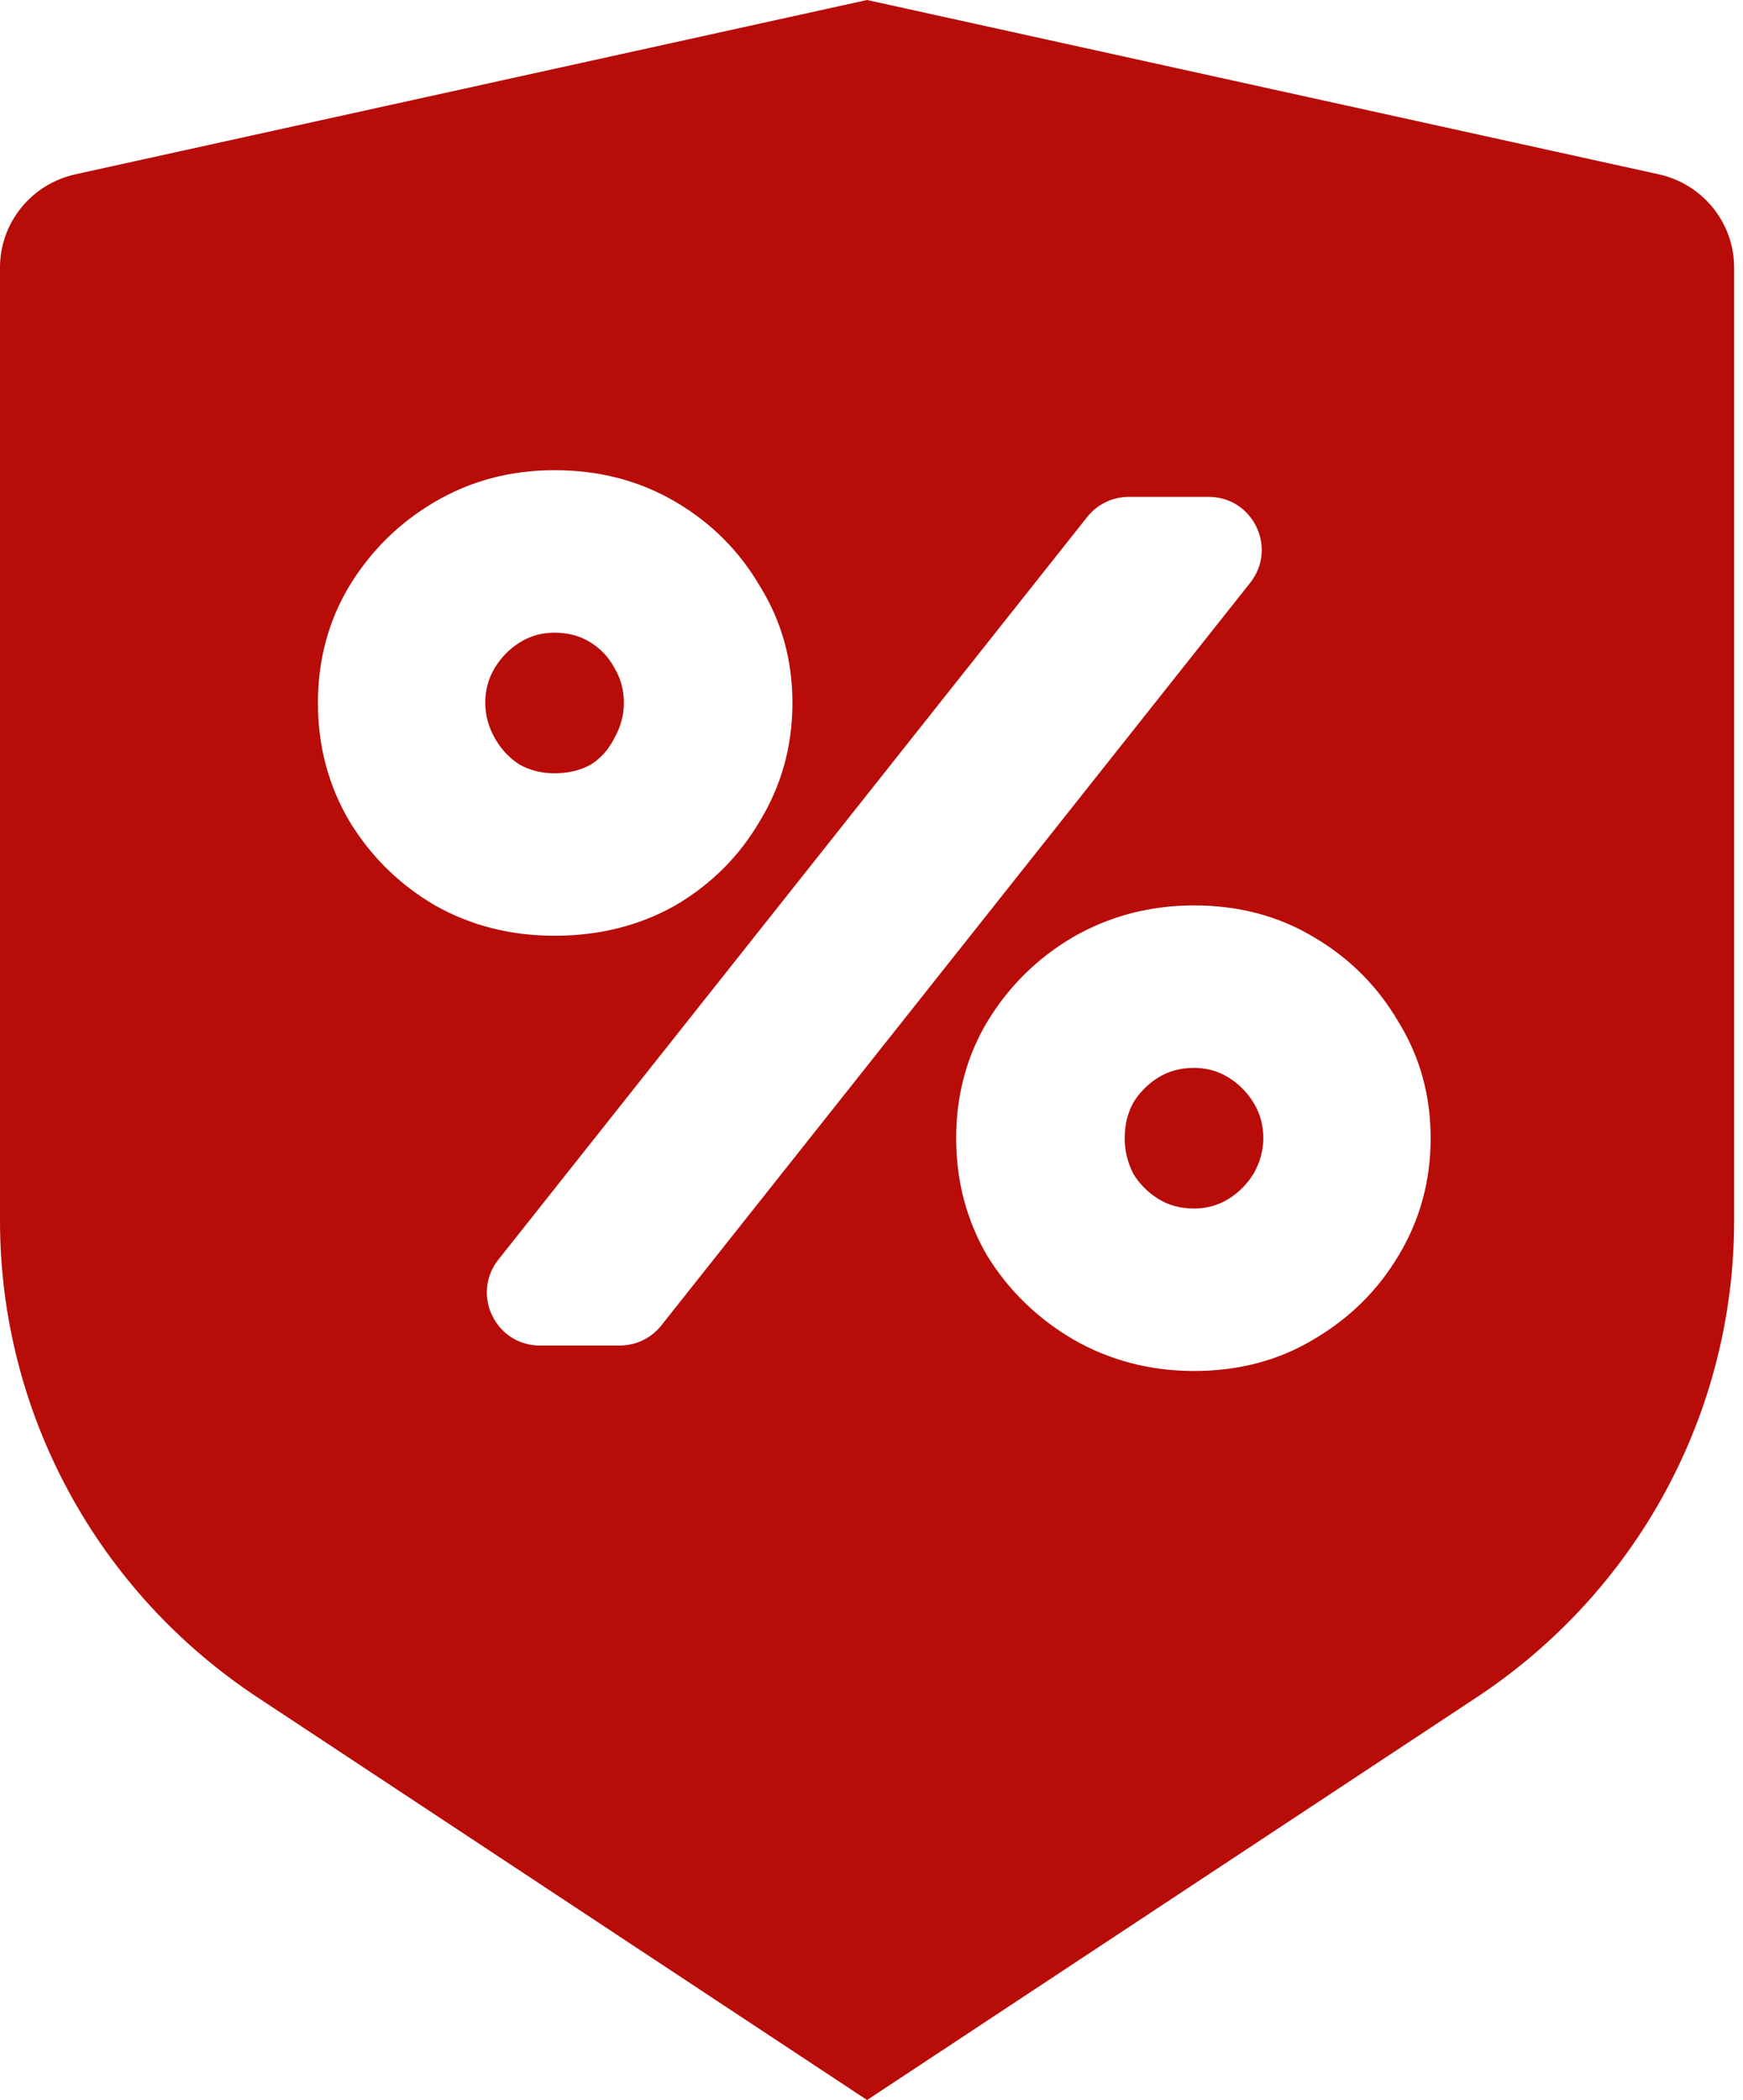<?xml version="1.0" encoding="UTF-8"?> <svg xmlns="http://www.w3.org/2000/svg" width="83" height="100" viewBox="0 0 83 100" fill="none"><path d="M23.562 35.148C23.259 34.609 23.107 34.051 23.107 33.474C23.107 32.858 23.259 32.3 23.562 31.8C23.866 31.3 24.265 30.895 24.758 30.588C25.251 30.28 25.801 30.126 26.408 30.126C27.053 30.126 27.622 30.28 28.116 30.588C28.609 30.895 28.988 31.3 29.254 31.8C29.558 32.3 29.709 32.858 29.709 33.474C29.709 34.051 29.558 34.609 29.254 35.148C28.988 35.687 28.609 36.111 28.116 36.419C27.622 36.688 27.053 36.823 26.408 36.823C25.801 36.823 25.251 36.688 24.758 36.419C24.265 36.111 23.866 35.687 23.562 35.148Z" fill="#B80C09"></path><path d="M53.955 55.874C53.689 55.335 53.556 54.777 53.556 54.2C53.556 53.584 53.689 53.026 53.955 52.526C54.258 52.025 54.657 51.621 55.15 51.313C55.643 51.005 56.212 50.851 56.857 50.851C57.465 50.851 58.015 51.005 58.508 51.313C59.001 51.621 59.4 52.025 59.703 52.526C60.007 53.026 60.158 53.584 60.158 54.2C60.158 54.777 60.007 55.335 59.703 55.874C59.4 56.374 59.001 56.778 58.508 57.086C58.015 57.394 57.465 57.548 56.857 57.548C56.212 57.548 55.643 57.394 55.15 57.086C54.657 56.778 54.258 56.374 53.955 55.874Z" fill="#B80C09"></path><path fill-rule="evenodd" clip-rule="evenodd" d="M41.289 0L3.592 8.3C2.573 8.524 1.662 9.086 1.009 9.893C0.356 10.699 0 11.702 0 12.736V58.136C0.001 62.625 1.12 67.045 3.259 71.002C5.397 74.96 8.488 78.333 12.258 80.823L41.289 100L70.319 80.823C74.09 78.332 77.181 74.958 79.32 71C81.458 67.042 82.577 62.621 82.578 58.132V12.736C82.577 11.702 82.221 10.699 81.568 9.893C80.915 9.086 80.004 8.524 78.985 8.3L41.289 0ZM16.619 27.932C15.633 29.587 15.139 31.434 15.139 33.474C15.139 35.514 15.633 37.381 16.619 39.074C17.643 40.768 19.009 42.115 20.717 43.115C22.424 44.078 24.321 44.559 26.408 44.559C28.533 44.559 30.449 44.078 32.157 43.115C33.864 42.115 35.211 40.768 36.197 39.074C37.222 37.381 37.734 35.514 37.734 33.474C37.734 31.434 37.222 29.587 36.197 27.932C35.211 26.238 33.864 24.891 32.157 23.891C30.449 22.89 28.533 22.39 26.408 22.39C24.321 22.39 22.424 22.89 20.717 23.891C19.009 24.891 17.643 26.238 16.619 27.932ZM47.011 48.657C46.025 50.312 45.532 52.16 45.532 54.2C45.532 56.24 46.025 58.106 47.011 59.8C48.036 61.455 49.402 62.782 51.109 63.783C52.854 64.784 54.771 65.284 56.857 65.284C58.982 65.284 60.879 64.784 62.549 63.783C64.256 62.782 65.603 61.455 66.59 59.8C67.614 58.106 68.126 56.24 68.126 54.2C68.126 52.16 67.614 50.312 66.59 48.657C65.603 46.964 64.256 45.617 62.549 44.616C60.879 43.616 58.982 43.115 56.857 43.115C54.771 43.115 52.854 43.616 51.109 44.616C49.402 45.617 48.036 46.964 47.011 48.657ZM53.751 23.66C52.981 23.66 52.253 24.012 51.774 24.615L23.733 59.981C22.422 61.635 23.599 64.072 25.71 64.072H29.514C30.285 64.072 31.013 63.72 31.491 63.116L59.533 27.751C60.844 26.097 59.666 23.66 57.556 23.66H53.751Z" fill="#B80C09"></path></svg> 